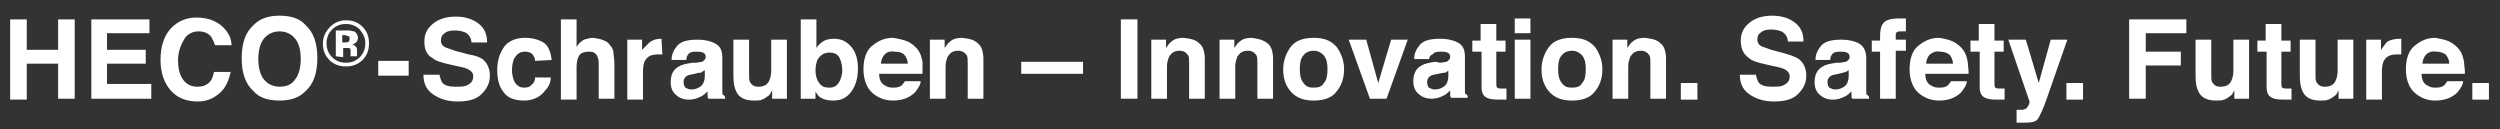 <?xml version="1.0" encoding="utf-8"?>
<!-- Generator: Adobe Illustrator 22.1.0, SVG Export Plug-In . SVG Version: 6.00 Build 0)  -->
<svg version="1.1" id="Layer_1" xmlns="http://www.w3.org/2000/svg" xmlns:xlink="http://www.w3.org/1999/xlink" x="0px" y="0px"
	 viewBox="0 0 271 14" style="enable-background:new 0 0 271 14;" xml:space="preserve">
<rect x="0" y="0" width="271" height="14" fill="#333333" stroke="none"/>
<style type="text/css">
	.st0{fill:#FFFFFF;}
</style>
<g>
	<path class="st0" d="M1.1,10.7V2.1h1.8v3.3h3.4V2.1h1.8v8.6H6.3V6.9H2.9v3.9H1.1V10.7z"/>
	<path class="st0" d="M16.2,3.6h-4.6v1.8h4.2v1.5h-4.2v2.2h4.8v1.6H9.9V2.1h6.3C16.2,2.1,16.2,3.6,16.2,3.6z"/>
	<path class="st0" d="M18.6,3c0.7-0.7,1.6-1.1,2.7-1.1c1.4,0,2.5,0.5,3.2,1.4c0.4,0.5,0.6,1.1,0.6,1.6h-1.8C23.2,4.5,23,4.2,22.9,4
		c-0.3-0.4-0.8-0.6-1.4-0.6S20.3,3.7,20,4.2s-0.7,1.3-0.7,2.3s0.2,1.7,0.6,2.2s0.9,0.7,1.5,0.7s1.1-0.2,1.4-0.6
		c0.2-0.2,0.3-0.6,0.4-1H25c-0.2,0.9-0.5,1.7-1.2,2.3S22.4,11,21.4,11c-1.2,0-2.2-0.4-2.9-1.2c-0.7-0.8-1.1-1.9-1.1-3.3
		C17.4,5,17.8,3.8,18.6,3z"/>
	<path class="st0" d="M33.1,9.9c-0.7,0.7-1.6,1-2.8,1s-2.2-0.3-2.8-1c-0.9-0.8-1.3-2-1.3-3.6s0.4-2.8,1.3-3.6c0.7-0.7,1.6-1,2.8-1
		s2.2,0.3,2.8,1c0.9,0.8,1.3,2,1.3,3.6S34,9.1,33.1,9.9z M32,8.6c0.4-0.5,0.6-1.3,0.6-2.2c0-1-0.2-1.7-0.6-2.2s-1-0.8-1.7-0.8
		S29,3.7,28.6,4.2S28,5.5,28,6.4s0.2,1.7,0.6,2.2s1,0.8,1.7,0.8S31.6,9.2,32,8.6z"/>
	<path class="st0" d="M39.3,6.5c-0.5,0.5-1.1,0.7-1.8,0.7S36.2,7,35.7,6.5S35,5.4,35,4.7s0.3-1.3,0.8-1.8s1.1-0.7,1.7-0.7
		c0.7,0,1.3,0.2,1.8,0.7S40,4,40,4.7S39.8,6,39.3,6.5z M36,3.2c-0.4,0.4-0.6,0.9-0.6,1.5s0.2,1.1,0.6,1.5c0.4,0.4,0.9,0.6,1.5,0.6
		s1.1-0.2,1.5-0.6s0.6-0.9,0.6-1.5s-0.2-1-0.6-1.5c-0.4-0.4-0.9-0.6-1.5-0.6C36.9,2.6,36.4,2.8,36,3.2z M36.4,6.1V3.3
		c0.2,0,0.4,0,0.8,0c0.3,0,0.5,0,0.6,0c0.2,0,0.4,0.1,0.6,0.1c0.2,0.1,0.4,0.4,0.4,0.7c0,0.2-0.1,0.4-0.2,0.5
		c-0.1,0.1-0.3,0.2-0.5,0.2c0.2,0,0.3,0.1,0.4,0.2c0.2,0.1,0.2,0.3,0.2,0.6v0.2v0.1V6v0.1H38c0-0.1,0-0.2,0-0.4c0-0.2,0-0.3,0-0.3
		c0-0.1-0.1-0.2-0.2-0.2c-0.1,0-0.1,0-0.2,0h-0.2h-0.2v1L36.4,6.1L36.4,6.1z M37.7,3.9c-0.1,0-0.2-0.1-0.4-0.1h-0.2v0.8h0.3
		c0.2,0,0.3,0,0.4-0.1s0.1-0.2,0.1-0.3S37.9,3.9,37.7,3.9z"/>
	<path class="st0" d="M41,6.6h3.3v1.6H41V6.6z"/>
	<path class="st0" d="M47.6,8c0.1,0.4,0.2,0.7,0.3,0.9c0.3,0.4,0.8,0.5,1.5,0.5c0.4,0,0.8,0,1.1-0.1c0.5-0.2,0.8-0.5,0.8-1
		c0-0.3-0.1-0.5-0.4-0.7c-0.3-0.2-0.7-0.3-1.2-0.4L48.8,7c-0.9-0.2-1.6-0.4-1.9-0.7C46.3,6,46,5.4,46,4.5c0-0.8,0.3-1.4,0.9-1.9
		s1.4-0.8,2.5-0.8c0.9,0,1.7,0.2,2.4,0.7s1,1.2,1,2.1h-1.7c0-0.5-0.3-0.9-0.7-1.1c-0.3-0.1-0.6-0.2-1.1-0.2s-0.9,0.1-1.1,0.3
		c-0.3,0.2-0.4,0.4-0.4,0.8c0,0.3,0.1,0.5,0.4,0.7c0.2,0.1,0.6,0.2,1.1,0.4l1.5,0.4C51.5,6,52,6.2,52.3,6.4c0.5,0.4,0.8,1,0.8,1.8
		s-0.3,1.4-0.9,2S50.7,11,49.6,11s-2-0.3-2.7-0.8s-1-1.2-1-2.1h1.7V8z"/>
	<path class="st0" d="M58,6.6c0-0.2-0.1-0.5-0.2-0.6c-0.2-0.3-0.5-0.4-0.9-0.4c-0.6,0-0.9,0.3-1.2,0.8c-0.1,0.3-0.2,0.7-0.2,1.2
		s0.1,0.8,0.2,1.1c0.2,0.5,0.6,0.8,1.1,0.8c0.4,0,0.7-0.1,0.8-0.3C57.9,9,58,8.7,58,8.4h1.7c0,0.5-0.2,1-0.6,1.4
		c-0.5,0.7-1.3,1.1-2.3,1.1S55,10.6,54.6,10c-0.5-0.6-0.7-1.4-0.7-2.4c0-1.1,0.3-1.9,0.8-2.6c0.5-0.6,1.3-0.9,2.2-0.9
		c0.8,0,1.5,0.2,2,0.5c0.5,0.3,0.8,1,0.9,1.9L58,6.6L58,6.6z"/>
	<path class="st0" d="M65.5,4.4C65.8,4.5,66,4.7,66.2,5c0.2,0.2,0.3,0.5,0.3,0.7c0,0.3,0.1,0.7,0.1,1.2v3.8h-1.7V6.8
		c0-0.3-0.1-0.6-0.2-0.8c-0.2-0.3-0.4-0.4-0.9-0.4c-0.4,0-0.8,0.1-1,0.4s-0.3,0.7-0.3,1.3v3.5h-1.7V2.1h1.7v3
		c0.2-0.4,0.5-0.6,0.8-0.8c0.3-0.1,0.7-0.2,1-0.2C64.8,4.2,65.1,4.2,65.5,4.4z"/>
	<path class="st0" d="M71.7,4.2L71.7,4.2l0.1,1.7c-0.1,0-0.2,0-0.3,0s-0.1,0-0.2,0c-0.7,0-1.1,0.2-1.4,0.7c-0.1,0.2-0.2,0.6-0.2,1.1
		v3.1H68V4.3h1.6v1.1C70,5,70.3,4.7,70.4,4.6C70.8,4.3,71.2,4.2,71.7,4.2L71.7,4.2z"/>
	<path class="st0" d="M75.4,6.8c0.3,0,0.5-0.1,0.7-0.1c0.2-0.1,0.4-0.3,0.4-0.5c0-0.3-0.1-0.4-0.3-0.5s-0.5-0.1-0.8-0.1
		c-0.4,0-0.7,0.1-0.8,0.3c-0.1,0.1-0.2,0.3-0.2,0.6h-1.6c0-0.6,0.2-1,0.5-1.4c0.4-0.6,1.2-0.8,2.3-0.8c0.7,0,1.3,0.1,1.9,0.4
		s0.8,0.8,0.8,1.6v2.9c0,0.2,0,0.4,0,0.7c0,0.2,0,0.4,0.1,0.4s0.1,0.1,0.2,0.2v0.2h-1.8c-0.1-0.1-0.1-0.2-0.1-0.4s0-0.2,0-0.4
		c-0.2,0.2-0.5,0.5-0.8,0.6c-0.4,0.2-0.8,0.3-1.2,0.3c-0.6,0-1.1-0.2-1.4-0.5c-0.4-0.3-0.6-0.8-0.6-1.4c0-0.8,0.3-1.4,0.9-1.7
		c0.3-0.2,0.8-0.3,1.5-0.4L75.4,6.8z M76.4,7.6c-0.1,0.1-0.2,0.1-0.3,0.2s-0.3,0.1-0.4,0.1L75.3,8c-0.4,0.1-0.6,0.1-0.8,0.2
		c-0.3,0.2-0.4,0.4-0.4,0.7s0.1,0.5,0.2,0.6c0.2,0.1,0.4,0.2,0.6,0.2c0.4,0,0.7-0.1,1-0.3s0.5-0.6,0.5-1.2
		C76.4,8.2,76.4,7.6,76.4,7.6z"/>
	<path class="st0" d="M81.2,4.3v3.8c0,0.4,0,0.6,0.1,0.8c0.2,0.3,0.4,0.5,0.9,0.5c0.6,0,1-0.2,1.2-0.7c0.1-0.2,0.2-0.6,0.2-1V4.3
		h1.7v6.4h-1.6V9.8c0,0-0.1,0.1-0.1,0.2c-0.1,0.1-0.1,0.2-0.2,0.3c-0.3,0.2-0.5,0.4-0.8,0.5c-0.2,0.1-0.5,0.1-0.9,0.1
		c-0.9,0-1.6-0.3-1.9-1c-0.2-0.4-0.3-0.9-0.3-1.7V4.3H81.2z"/>
	<path class="st0" d="M92.3,5.1C92.8,5.7,93,6.5,93,7.4c0,1-0.2,1.8-0.7,2.5s-1.1,1-2,1c-0.5,0-1-0.1-1.3-0.3
		c-0.2-0.1-0.4-0.3-0.6-0.7v0.8h-1.6V2.1h1.7v3.1c0.2-0.3,0.4-0.5,0.7-0.7c0.3-0.2,0.7-0.3,1.2-0.3C91.2,4.2,91.8,4.5,92.3,5.1z
		 M90.9,9c0.2-0.3,0.4-0.8,0.4-1.4c0-0.5-0.1-0.8-0.2-1.1c-0.2-0.6-0.6-0.8-1.2-0.8s-1,0.3-1.3,0.8c-0.1,0.3-0.2,0.7-0.2,1.1
		c0,0.5,0.1,1,0.4,1.4s0.6,0.5,1.1,0.5C90.4,9.5,90.7,9.3,90.9,9z"/>
	<path class="st0" d="M98.4,4.5c0.4,0.2,0.8,0.5,1.1,0.9c0.3,0.4,0.4,0.8,0.5,1.3c0,0.3,0,0.7,0,1.3h-4.7c0,0.6,0.2,1.1,0.7,1.3
		c0.3,0.2,0.6,0.2,0.9,0.2c0.4,0,0.7-0.1,0.9-0.3c0.1-0.1,0.2-0.3,0.3-0.4h1.7c0,0.4-0.3,0.8-0.6,1.2c-0.6,0.6-1.4,0.9-2.4,0.9
		c-0.9,0-1.6-0.3-2.2-0.8s-1-1.4-1-2.6c0-1.1,0.3-2,0.9-2.5s1.3-0.9,2.3-0.9C97.4,4.2,97.9,4.3,98.4,4.5z M95.9,5.9
		c-0.2,0.2-0.4,0.6-0.4,1h2.9c0-0.4-0.2-0.8-0.4-1s-0.6-0.3-1-0.3C96.4,5.5,96.1,5.7,95.9,5.9z"/>
	<path class="st0" d="M106,4.7c0.4,0.3,0.6,0.9,0.6,1.7v4.3h-1.7V6.8c0-0.3,0-0.6-0.1-0.8c-0.2-0.3-0.5-0.5-0.9-0.5
		c-0.6,0-0.9,0.2-1.2,0.7c-0.1,0.3-0.2,0.6-0.2,1v3.5h-1.7V4.3h1.6v0.9c0.2-0.3,0.4-0.6,0.6-0.7c0.3-0.3,0.8-0.4,1.3-0.4
		C105.1,4.2,105.6,4.3,106,4.7z"/>
	<path class="st0" d="M110.7,6.7h6.7V8h-6.7V6.7z"/>
	<path class="st0" d="M123.3,10.7h-1.8V2.1h1.8V10.7z"/>
	<path class="st0" d="M130,4.7c0.4,0.3,0.6,0.9,0.6,1.7v4.3h-1.7V6.8c0-0.3,0-0.6-0.1-0.8c-0.2-0.3-0.5-0.5-0.9-0.5
		c-0.6,0-0.9,0.2-1.2,0.7c-0.1,0.3-0.2,0.6-0.2,1v3.5h-1.7V4.3h1.6v0.9c0.2-0.3,0.4-0.6,0.6-0.7c0.3-0.3,0.8-0.4,1.3-0.4
		C129.1,4.2,129.6,4.3,130,4.7z"/>
	<path class="st0" d="M137.4,4.7c0.4,0.3,0.6,0.9,0.6,1.7v4.3h-1.7V6.8c0-0.3,0-0.6-0.1-0.8c-0.2-0.3-0.5-0.5-0.9-0.5
		c-0.6,0-0.9,0.2-1.2,0.7c-0.1,0.3-0.2,0.6-0.2,1v3.5h-1.7V4.3h1.6v0.9c0.2-0.3,0.4-0.6,0.6-0.7c0.3-0.3,0.8-0.4,1.3-0.4
		C136.4,4.2,136.9,4.3,137.4,4.7z"/>
	<path class="st0" d="M144.9,9.9c-0.5,0.7-1.4,1-2.5,1s-1.9-0.3-2.5-1s-0.8-1.5-0.8-2.4s0.3-1.7,0.8-2.4s1.4-1,2.5-1s1.9,0.3,2.5,1
		c0.5,0.7,0.8,1.5,0.8,2.4C145.7,8.5,145.4,9.3,144.9,9.9z M143.5,9c0.3-0.3,0.4-0.8,0.4-1.5s-0.1-1.1-0.4-1.5
		c-0.3-0.3-0.6-0.5-1.1-0.5s-0.9,0.2-1.1,0.5c-0.3,0.3-0.4,0.8-0.4,1.5s0.1,1.1,0.4,1.5s0.6,0.5,1.1,0.5S143.3,9.4,143.5,9z"/>
	<path class="st0" d="M150.8,4.3h1.8l-2.3,6.4h-1.8l-2.3-6.4h1.9l1.3,4.7L150.8,4.3z"/>
	<path class="st0" d="M156.1,6.8c0.3,0,0.5-0.1,0.7-0.1c0.2-0.1,0.4-0.3,0.4-0.5c0-0.3-0.1-0.4-0.3-0.5s-0.5-0.1-0.8-0.1
		c-0.4,0-0.7,0.1-0.8,0.3C155,6,155,6.1,154.9,6.4h-1.6c0-0.6,0.2-1,0.5-1.4c0.4-0.6,1.2-0.8,2.3-0.8c0.7,0,1.3,0.1,1.9,0.4
		s0.8,0.8,0.8,1.6v2.9c0,0.2,0,0.4,0,0.7c0,0.2,0,0.4,0.1,0.4s0.1,0.1,0.2,0.2v0.2h-1.8c-0.1-0.1-0.1-0.2-0.1-0.4s0-0.2,0-0.4
		c-0.2,0.2-0.5,0.5-0.8,0.6c-0.4,0.2-0.8,0.3-1.2,0.3c-0.6,0-1.1-0.2-1.4-0.5c-0.4-0.3-0.6-0.8-0.6-1.4c0-0.8,0.3-1.4,0.9-1.7
		c0.3-0.2,0.8-0.3,1.5-0.4L156.1,6.8z M157.1,7.6c-0.1,0.1-0.2,0.1-0.3,0.2s-0.3,0.1-0.4,0.1L155.9,8c-0.4,0.1-0.6,0.1-0.8,0.2
		c-0.3,0.2-0.4,0.4-0.4,0.7s0.1,0.5,0.2,0.6c0.2,0.1,0.4,0.2,0.6,0.2c0.4,0,0.7-0.1,1-0.3s0.5-0.6,0.5-1.2V7.6H157.1z"/>
	<path class="st0" d="M159.6,5.6V4.4h0.9V2.6h1.7v1.8h1v1.2h-1V9c0,0.3,0,0.4,0.1,0.5s0.3,0.1,0.6,0.1c0.1,0,0.1,0,0.2,0
		s0.1,0,0.2,0v1.2h-0.8c-0.8,0-1.3-0.1-1.6-0.4c-0.2-0.2-0.3-0.5-0.3-0.9V5.6H159.6z"/>
	<path class="st0" d="M165.9,3.6h-1.7V2h1.7V3.6z M164.2,4.3h1.7v6.4h-1.7V4.3z"/>
	<path class="st0" d="M172.9,9.9c-0.5,0.7-1.4,1-2.5,1s-1.9-0.3-2.5-1s-0.8-1.5-0.8-2.4s0.3-1.7,0.8-2.4s1.4-1,2.5-1s1.9,0.3,2.5,1
		c0.5,0.7,0.8,1.5,0.8,2.4C173.7,8.5,173.4,9.3,172.9,9.9z M171.5,9c0.3-0.3,0.4-0.8,0.4-1.5s-0.1-1.1-0.4-1.5
		c-0.3-0.3-0.6-0.5-1.1-0.5s-0.9,0.2-1.1,0.5c-0.3,0.3-0.4,0.8-0.4,1.5s0.1,1.1,0.4,1.5s0.6,0.5,1.1,0.5S171.3,9.4,171.5,9z"/>
	<path class="st0" d="M180,4.7c0.4,0.3,0.6,0.9,0.6,1.7v4.3h-1.7V6.8c0-0.3,0-0.6-0.1-0.8c-0.2-0.3-0.5-0.5-0.9-0.5
		c-0.6,0-0.9,0.2-1.2,0.7c-0.1,0.3-0.2,0.6-0.2,1v3.5h-1.7V4.3h1.6v0.9c0.2-0.3,0.4-0.6,0.6-0.7c0.3-0.3,0.8-0.4,1.3-0.4
		C179.1,4.2,179.6,4.3,180,4.7z"/>
	<path class="st0" d="M182.2,9h1.8v1.8h-1.8V9z"/>
	<path class="st0" d="M190.3,8c0.1,0.4,0.2,0.7,0.3,0.9c0.3,0.4,0.8,0.5,1.5,0.5c0.4,0,0.8,0,1.1-0.1c0.5-0.2,0.8-0.5,0.8-1
		c0-0.3-0.1-0.5-0.4-0.7c-0.3-0.2-0.7-0.3-1.2-0.4L191.5,7c-0.9-0.2-1.6-0.4-1.9-0.7c-0.6-0.4-0.9-1-0.9-1.9c0-0.8,0.3-1.4,0.9-1.9
		s1.4-0.8,2.5-0.8c0.9,0,1.7,0.2,2.4,0.7s1,1.2,1,2.1h-1.7c0-0.5-0.3-0.9-0.7-1.1c-0.3-0.1-0.6-0.2-1.1-0.2s-0.9,0.1-1.1,0.3
		c-0.3,0.2-0.4,0.4-0.4,0.8c0,0.3,0.1,0.5,0.4,0.7c0.2,0.1,0.6,0.2,1.1,0.4l1.5,0.4c0.7,0.2,1.2,0.4,1.5,0.6c0.5,0.4,0.8,1,0.8,1.8
		s-0.3,1.4-0.9,2s-1.5,0.8-2.6,0.8s-2-0.3-2.7-0.8s-1-1.2-1-2.1h1.7V8z"/>
	<path class="st0" d="M199.4,6.8c0.3,0,0.5-0.1,0.7-0.1c0.2-0.1,0.4-0.3,0.4-0.5c0-0.3-0.1-0.4-0.3-0.5s-0.5-0.1-0.8-0.1
		c-0.4,0-0.7,0.1-0.8,0.3c-0.1,0.1-0.2,0.3-0.2,0.6h-1.6c0-0.6,0.2-1,0.5-1.4c0.4-0.6,1.2-0.8,2.3-0.8c0.7,0,1.3,0.1,1.9,0.4
		c0.5,0.3,0.8,0.8,0.8,1.6v2.9c0,0.2,0,0.4,0,0.7c0,0.2,0,0.4,0.1,0.4s0.1,0.1,0.2,0.2v0.2h-1.8c-0.1-0.1-0.1-0.2-0.1-0.4
		s0-0.2,0-0.4c-0.2,0.2-0.5,0.5-0.8,0.6c-0.4,0.2-0.8,0.3-1.2,0.3c-0.6,0-1.1-0.2-1.4-0.5c-0.4-0.3-0.6-0.8-0.6-1.4
		c0-0.8,0.3-1.4,0.9-1.7c0.3-0.2,0.8-0.3,1.5-0.4L199.4,6.8z M200.4,7.6c-0.1,0.1-0.2,0.1-0.3,0.2c-0.1,0-0.3,0.1-0.4,0.1L199.3,8
		c-0.4,0.1-0.6,0.1-0.8,0.2c-0.3,0.2-0.4,0.4-0.4,0.7s0.1,0.5,0.2,0.6c0.2,0.1,0.4,0.2,0.6,0.2c0.4,0,0.7-0.1,1-0.3s0.5-0.6,0.5-1.2
		L200.4,7.6L200.4,7.6z"/>
	<path class="st0" d="M206.2,2c0.1,0,0.2,0,0.4,0v1.4c-0.1,0-0.3,0-0.5,0s-0.4,0-0.5,0.1s-0.1,0.2-0.1,0.3s0,0.3,0,0.5h1.1v1.2h-1.1
		v5.2h-1.7V5.6h-0.9V4.4h0.9V4c0-0.7,0.1-1.2,0.3-1.4c0.2-0.4,0.8-0.6,1.8-0.6C206,2,206.1,2,206.2,2z"/>
	<path class="st0" d="M211.7,4.5c0.4,0.2,0.8,0.5,1.1,0.9s0.4,0.8,0.5,1.3c0,0.3,0.1,0.7,0.1,1.3h-4.7c0,0.6,0.2,1.1,0.7,1.3
		c0.3,0.2,0.6,0.2,0.9,0.2c0.4,0,0.7-0.1,0.9-0.3c0.1-0.1,0.2-0.3,0.3-0.4h1.7c0,0.4-0.3,0.8-0.6,1.2c-0.6,0.6-1.4,0.9-2.4,0.9
		c-0.9,0-1.6-0.3-2.2-0.8s-1-1.4-1-2.6c0-1.1,0.3-2,0.9-2.5s1.3-0.9,2.3-0.9C210.8,4.2,211.3,4.3,211.7,4.5z M209.2,5.9
		c-0.2,0.2-0.4,0.6-0.4,1h2.9c0-0.4-0.2-0.8-0.4-1c-0.3-0.2-0.6-0.3-1-0.3C209.8,5.5,209.5,5.7,209.2,5.9z"/>
	<path class="st0" d="M213.6,5.6V4.4h0.9V2.6h1.7v1.8h1v1.2h-1V9c0,0.3,0,0.4,0.1,0.5s0.3,0.1,0.6,0.1c0.1,0,0.1,0,0.2,0
		s0.1,0,0.2,0v1.2h-0.8c-0.8,0-1.3-0.1-1.6-0.4c-0.2-0.2-0.3-0.5-0.3-0.9V5.6H213.6z"/>
	<path class="st0" d="M218.5,11.9h0.2c0.2,0,0.3,0,0.5,0s0.3-0.1,0.4-0.1c0.1-0.1,0.2-0.2,0.3-0.4s0.1-0.3,0.1-0.4l-2.3-6.7h1.9
		L221,9l1.3-4.7h1.8l-2.2,6.3c-0.4,1.2-0.8,2-1,2.3s-0.7,0.4-1.5,0.4c-0.1,0-0.3,0-0.4,0c-0.1,0-0.2,0-0.4,0v-1.4H218.5z"/>
	<path class="st0" d="M224,9h1.8v1.8H224V9z"/>
	<path class="st0" d="M230.8,2.1h6.2v1.5h-4.4v2h3.8v1.5h-3.8v3.6h-1.8V2.1z"/>
	<path class="st0" d="M239.7,4.3v3.8c0,0.4,0,0.6,0.1,0.8c0.2,0.3,0.4,0.5,0.9,0.5c0.6,0,1-0.2,1.2-0.7c0.1-0.2,0.2-0.6,0.2-1V4.3
		h1.7v6.4h-1.6V9.8c0,0-0.1,0.1-0.1,0.2c-0.1,0.1-0.1,0.2-0.2,0.3c-0.3,0.2-0.5,0.4-0.8,0.5s-0.5,0.1-0.9,0.1c-0.9,0-1.6-0.3-1.9-1
		C238.1,9.5,238,9,238,8.2V4.3H239.7z"/>
	<path class="st0" d="M244.7,5.6V4.4h0.9V2.6h1.7v1.8h1v1.2h-1V9c0,0.3,0,0.4,0.1,0.5s0.3,0.1,0.6,0.1c0.1,0,0.1,0,0.2,0
		s0.1,0,0.2,0v1.2h-0.8c-0.8,0-1.3-0.1-1.6-0.4c-0.2-0.2-0.3-0.5-0.3-0.9V5.6H244.7z"/>
	<path class="st0" d="M251,4.3v3.8c0,0.4,0,0.6,0.1,0.8c0.2,0.3,0.4,0.5,0.9,0.5c0.6,0,1-0.2,1.2-0.7c0.1-0.2,0.2-0.6,0.2-1V4.3h1.7
		v6.4h-1.6V9.8c0,0-0.1,0.1-0.1,0.2c-0.1,0.1-0.1,0.2-0.2,0.3c-0.3,0.2-0.5,0.4-0.8,0.5s-0.5,0.1-0.9,0.1c-0.9,0-1.6-0.3-1.9-1
		c-0.2-0.4-0.3-0.9-0.3-1.7V4.3H251z"/>
	<path class="st0" d="M260.2,4.2h0.1v1.7c-0.1,0-0.2,0-0.3,0s-0.1,0-0.2,0c-0.7,0-1.1,0.2-1.4,0.7c-0.1,0.2-0.2,0.6-0.2,1.1v3.1
		h-1.7V4.3h1.6v1.1c0.3-0.4,0.5-0.7,0.7-0.9C259.2,4.3,259.6,4.2,260.2,4.2L260.2,4.2z"/>
	<path class="st0" d="M265.5,4.5c0.4,0.2,0.8,0.5,1.1,0.9c0.3,0.4,0.4,0.8,0.5,1.3c0,0.3,0.1,0.7,0.1,1.3h-4.7
		c0,0.6,0.2,1.1,0.7,1.3c0.3,0.2,0.6,0.2,0.9,0.2c0.4,0,0.7-0.1,0.9-0.3c0.1-0.1,0.2-0.3,0.3-0.4h1.7c0,0.4-0.3,0.8-0.6,1.2
		c-0.6,0.6-1.4,0.9-2.4,0.9c-0.9,0-1.6-0.3-2.2-0.8s-1-1.4-1-2.6c0-1.1,0.3-2,0.9-2.5s1.3-0.9,2.3-0.9
		C264.5,4.2,265.1,4.3,265.5,4.5z M263,5.9c-0.2,0.2-0.4,0.6-0.4,1h2.9c0-0.4-0.2-0.8-0.4-1c-0.3-0.2-0.6-0.3-1-0.3
		C263.6,5.5,263.2,5.7,263,5.9z"/>
	<path class="st0" d="M268,9h1.8v1.8H268V9z"/>
</g>
</svg>
